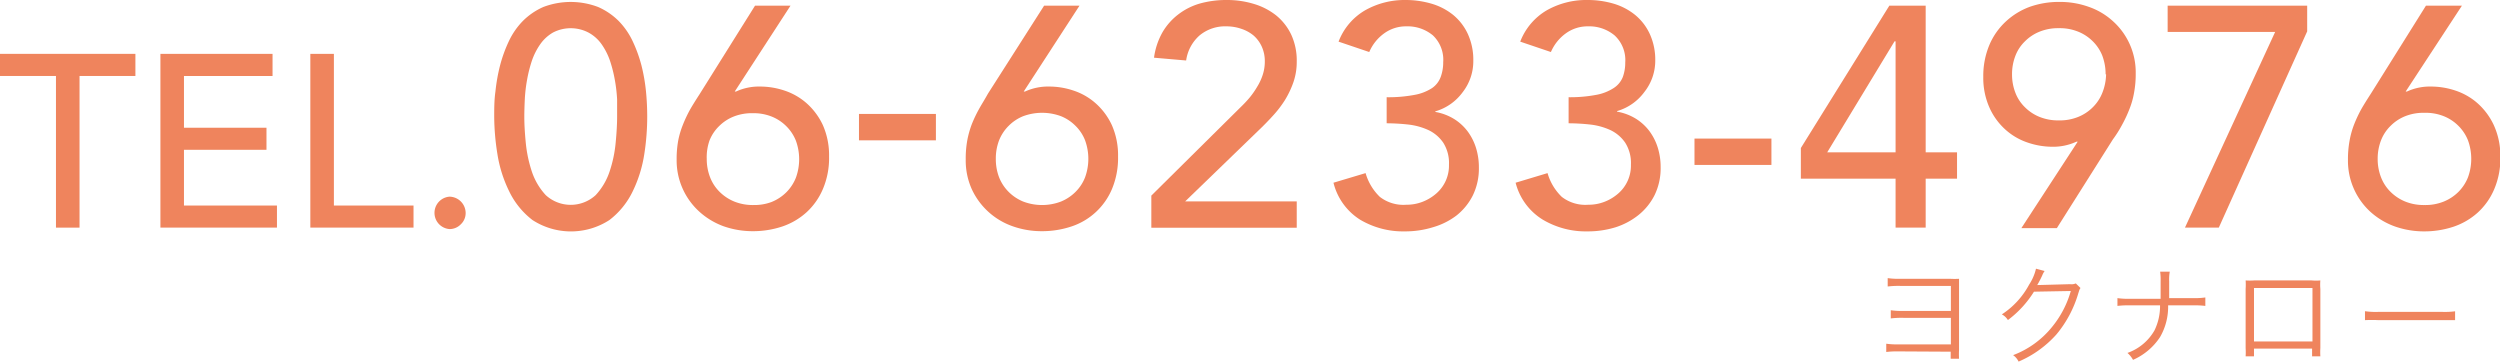 <svg xmlns="http://www.w3.org/2000/svg" viewBox="0 0 259.96 37.61"><defs><style>.cls-1{fill:#ef845d;}</style></defs><title>telset_mobile</title><g id="レイヤー_2" data-name="レイヤー 2"><g id="レイヤー_2-2" data-name="レイヤー 2"><path class="cls-1" d="M5.82,7.9H0V5.6H14.08V7.9H8.27V23.67H5.82Z"/><path class="cls-1" d="M16.68,5.6H28.34V7.9H19.13v5.38h8.58v2.3H19.13v5.79H28.8v2.3H16.68Z"/><path class="cls-1" d="M32.27,5.6h2.45V21.37H43v2.3H32.27Z"/><path class="cls-1" d="M46.74,23.82a1.69,1.69,0,0,1,0-3.37,1.71,1.71,0,0,1,1.68,1.69,1.59,1.59,0,0,1-.5,1.18A1.61,1.61,0,0,1,46.74,23.82Z"/><path class="cls-1" d="M51.39,12.13c0-.85,0-1.73.13-2.64A18.44,18.44,0,0,1,52,6.8a14.38,14.38,0,0,1,.92-2.53,7.66,7.66,0,0,1,1.46-2.1A7,7,0,0,1,56.49.73a8,8,0,0,1,5.71,0,7,7,0,0,1,2.12,1.44,7.66,7.66,0,0,1,1.46,2.1A14.38,14.38,0,0,1,66.7,6.8a18.44,18.44,0,0,1,.47,2.69c.09.91.13,1.79.13,2.64A25.15,25.15,0,0,1,67,16a13.5,13.5,0,0,1-1.2,3.88,8.26,8.26,0,0,1-2.43,3,7.35,7.35,0,0,1-8,0,8.26,8.26,0,0,1-2.43-3A13.5,13.5,0,0,1,51.72,16,25.15,25.15,0,0,1,51.39,12.13Zm3.13,0q0,1.14.15,2.7a13.73,13.73,0,0,0,.63,3,6.72,6.72,0,0,0,1.45,2.46,3.84,3.84,0,0,0,5.19,0,6.72,6.72,0,0,0,1.45-2.46,13.18,13.18,0,0,0,.63-3q.15-1.56.15-2.7c0-.53,0-1.12,0-1.78a15.82,15.82,0,0,0-.23-2,14.13,14.13,0,0,0-.5-2,6.84,6.84,0,0,0-.87-1.73A4,4,0,0,0,61.2,3.39a4,4,0,0,0-3.71,0,4.15,4.15,0,0,0-1.32,1.22,6.84,6.84,0,0,0-.87,1.73,14.13,14.13,0,0,0-.5,2,15.82,15.82,0,0,0-.23,2C54.54,11,54.52,11.6,54.52,12.13Z"/><path class="cls-1" d="M76.4,9.52h.13A5.7,5.7,0,0,1,79.07,9a8,8,0,0,1,2.51.42,6.63,6.63,0,0,1,2.3,1.32A7,7,0,0,1,85.56,13a7.74,7.74,0,0,1,.65,3.28,8.2,8.2,0,0,1-.64,3.37,6.93,6.93,0,0,1-1.71,2.43,7.17,7.17,0,0,1-2.51,1.47,9.62,9.62,0,0,1-3.06.49,9.12,9.12,0,0,1-3.07-.52A7.66,7.66,0,0,1,72.71,22a7.19,7.19,0,0,1-2.35-5.42,10.65,10.65,0,0,1,.17-2A9,9,0,0,1,71,13a13.77,13.77,0,0,1,.73-1.56c.29-.51.6-1,1-1.62L78.51.59H82.2Zm-2.91,7a5.24,5.24,0,0,0,.35,1.92,4.3,4.3,0,0,0,1,1.52,4.65,4.65,0,0,0,1.52,1,5.14,5.14,0,0,0,2,.36A5.09,5.09,0,0,0,80.24,21a4.65,4.65,0,0,0,1.52-1,4.47,4.47,0,0,0,1-1.52,5.62,5.62,0,0,0,0-3.85,4.43,4.43,0,0,0-1-1.51,4.52,4.52,0,0,0-1.52-1,5.09,5.09,0,0,0-1.95-.35,5.14,5.14,0,0,0-2,.35,4.52,4.52,0,0,0-1.52,1,4.26,4.26,0,0,0-1,1.51A5.26,5.26,0,0,0,73.49,16.53Z"/><path class="cls-1" d="M97.32,14.59h-8V11.85h8Z"/><path class="cls-1" d="M106.45,9.52h.13A5.76,5.76,0,0,1,109.12,9a7.91,7.91,0,0,1,2.51.42,6.54,6.54,0,0,1,2.3,1.32A6.9,6.9,0,0,1,115.61,13a7.74,7.74,0,0,1,.65,3.28,8.37,8.37,0,0,1-.63,3.37,6.93,6.93,0,0,1-4.22,3.9,9.63,9.63,0,0,1-3.07.49,9,9,0,0,1-3.06-.52,7.34,7.34,0,0,1-4.23-3.85,7.26,7.26,0,0,1-.63-3.07,10.69,10.69,0,0,1,.16-2,9.88,9.88,0,0,1,.47-1.68,13.85,13.85,0,0,1,.74-1.56c.28-.51.6-1,.94-1.62L108.57.59h3.68Zm-2.9,7a5.24,5.24,0,0,0,.34,1.92,4.47,4.47,0,0,0,1,1.52,4.6,4.6,0,0,0,1.51,1,5.52,5.52,0,0,0,3.92,0,4.6,4.6,0,0,0,1.51-1,4.33,4.33,0,0,0,1-1.52,5.62,5.62,0,0,0,0-3.85,4.29,4.29,0,0,0-1-1.51,4.48,4.48,0,0,0-1.51-1,5.66,5.66,0,0,0-3.92,0,4.48,4.48,0,0,0-1.51,1,4.43,4.43,0,0,0-1,1.51A5.26,5.26,0,0,0,103.55,16.53Z"/><path class="cls-1" d="M119.72,20.34,129,11.15a12.87,12.87,0,0,0,.94-1A8.67,8.67,0,0,0,130.74,9a5.58,5.58,0,0,0,.57-1.24,4.41,4.41,0,0,0,.21-1.37,3.64,3.64,0,0,0-.31-1.53,3.42,3.42,0,0,0-.85-1.16A3.88,3.88,0,0,0,129.09,3a4.71,4.71,0,0,0-1.55-.26,4.16,4.16,0,0,0-2.8.94,4.24,4.24,0,0,0-1.4,2.61L120,6a7.32,7.32,0,0,1,.89-2.66,6.4,6.4,0,0,1,1.67-1.87A6.73,6.73,0,0,1,124.79.36,10.27,10.27,0,0,1,127.57,0a9.56,9.56,0,0,1,2.82.41,6.91,6.91,0,0,1,2.32,1.2,5.76,5.76,0,0,1,1.56,2,6.4,6.4,0,0,1,.57,2.79,6.43,6.43,0,0,1-.34,2.13,9.53,9.53,0,0,1-.89,1.88,11.3,11.3,0,0,1-1.28,1.66q-.71.78-1.5,1.53l-7.59,7.34h11.6v2.74H119.72Z"/><path class="cls-1" d="M142,18a5.55,5.55,0,0,0,1.48,2.47,4,4,0,0,0,2.75.82,4.58,4.58,0,0,0,1.7-.31,4.78,4.78,0,0,0,1.41-.85,3.83,3.83,0,0,0,1.33-3,3.94,3.94,0,0,0-.6-2.3,3.86,3.86,0,0,0-1.55-1.31,6.86,6.86,0,0,0-2.08-.57,21.52,21.52,0,0,0-2.25-.13V10.11a14.58,14.58,0,0,0,2.93-.25,4.91,4.91,0,0,0,1.79-.7A2.42,2.42,0,0,0,149.81,8a4.38,4.38,0,0,0,.26-1.53A3.49,3.49,0,0,0,149,3.68a4.12,4.12,0,0,0-2.77-.94,3.84,3.84,0,0,0-2.3.73,4.64,4.64,0,0,0-1.55,1.94l-3.19-1.08a6.4,6.4,0,0,1,2.78-3.27A8.34,8.34,0,0,1,146.12,0a9.55,9.55,0,0,1,2.69.37,6.51,6.51,0,0,1,2.27,1.16,5.59,5.59,0,0,1,1.55,2,6.44,6.44,0,0,1,.57,2.79,5.24,5.24,0,0,1-1.1,3.26,5.37,5.37,0,0,1-2.85,2v.06a5.52,5.52,0,0,1,1.93.72,5.23,5.23,0,0,1,1.43,1.3,5.76,5.76,0,0,1,.88,1.75,6.8,6.8,0,0,1,.29,2,6.39,6.39,0,0,1-.63,2.91,6.22,6.22,0,0,1-1.7,2.09A7.42,7.42,0,0,1,149,23.63a9.73,9.73,0,0,1-2.92.43,8.75,8.75,0,0,1-4.64-1.21A6.33,6.33,0,0,1,138.66,19Z"/><path class="cls-1" d="M160.92,18a5.55,5.55,0,0,0,1.48,2.47,4,4,0,0,0,2.75.82,4.58,4.58,0,0,0,1.7-.31,4.78,4.78,0,0,0,1.41-.85,3.83,3.83,0,0,0,1.33-3,3.94,3.94,0,0,0-.6-2.3,3.86,3.86,0,0,0-1.55-1.31,6.86,6.86,0,0,0-2.08-.57,21.52,21.52,0,0,0-2.25-.13V10.11A14.58,14.58,0,0,0,166,9.86a4.91,4.91,0,0,0,1.79-.7A2.42,2.42,0,0,0,168.75,8,4.38,4.38,0,0,0,169,6.49a3.49,3.49,0,0,0-1.11-2.81,4.12,4.12,0,0,0-2.77-.94,3.84,3.84,0,0,0-2.3.73,4.64,4.64,0,0,0-1.55,1.94l-3.19-1.08a6.45,6.45,0,0,1,2.78-3.27A8.34,8.34,0,0,1,165.06,0a9.55,9.55,0,0,1,2.69.37A6.51,6.51,0,0,1,170,1.53a5.59,5.59,0,0,1,1.55,2,6.44,6.44,0,0,1,.57,2.79A5.24,5.24,0,0,1,171,9.55a5.37,5.37,0,0,1-2.85,2v.06a5.52,5.52,0,0,1,1.93.72,5.23,5.23,0,0,1,1.43,1.3,5.76,5.76,0,0,1,.88,1.75,6.8,6.8,0,0,1,.29,2,6.39,6.39,0,0,1-.63,2.91,6.22,6.22,0,0,1-1.7,2.09A7.42,7.42,0,0,1,168,23.63a9.73,9.73,0,0,1-2.92.43,8.75,8.75,0,0,1-4.64-1.21A6.33,6.33,0,0,1,157.6,19Z"/><path class="cls-1" d="M184.2,17.15h-8V14.41h8Z"/><path class="cls-1" d="M197.11,18.58h-9.85V15.39l9.2-14.8h3.78V15.84h3.26v2.74h-3.26v5.09h-3.13Zm0-14.28H197l-7,11.54h7.11Z"/><path class="cls-1" d="M216.05,14.73h-.13a5.77,5.77,0,0,1-2.55.53,8,8,0,0,1-2.51-.43,6.59,6.59,0,0,1-2.29-1.32,6.77,6.77,0,0,1-1.68-2.28A7.56,7.56,0,0,1,206.23,8a8.32,8.32,0,0,1,.64-3.34,7.12,7.12,0,0,1,1.71-2.43A7.44,7.44,0,0,1,211.09.7a9.11,9.11,0,0,1,3.07-.5,8.86,8.86,0,0,1,3.06.52,7.24,7.24,0,0,1,2.51,1.5,7.14,7.14,0,0,1,2.35,5.41,10.57,10.57,0,0,1-.17,2,8.33,8.33,0,0,1-.47,1.68,13.16,13.16,0,0,1-.73,1.58c-.28.53-.6,1.06-1,1.6l-5.83,9.23h-3.69Zm2.9-7a5.47,5.47,0,0,0-.34-1.93,4.33,4.33,0,0,0-1-1.51,4.52,4.52,0,0,0-1.52-1,5.09,5.09,0,0,0-2-.36,5.14,5.14,0,0,0-2,.36,4.52,4.52,0,0,0-1.52,1,4.17,4.17,0,0,0-1,1.51,5.26,5.26,0,0,0-.35,1.93,5.24,5.24,0,0,0,.35,1.92,4.17,4.17,0,0,0,1,1.51,4.52,4.52,0,0,0,1.52,1,5.14,5.14,0,0,0,2,.36,5.09,5.09,0,0,0,2-.36,4.52,4.52,0,0,0,1.52-1,4.33,4.33,0,0,0,1-1.51A5.46,5.46,0,0,0,219,7.73Z"/><path class="cls-1" d="M236.58,3.32H225.4V.59h14.51V3.26l-9.19,20.41H227.2Z"/><path class="cls-1" d="M250.15,9.52h.13A5.7,5.7,0,0,1,252.82,9a8,8,0,0,1,2.51.42,6.63,6.63,0,0,1,2.3,1.32A7,7,0,0,1,259.31,13,7.74,7.74,0,0,1,260,16.3a8.2,8.2,0,0,1-.64,3.37,6.93,6.93,0,0,1-1.71,2.43,7.17,7.17,0,0,1-2.51,1.47,9.62,9.62,0,0,1-3.06.49,9.12,9.12,0,0,1-3.07-.52,7.66,7.66,0,0,1-2.51-1.5,7.19,7.19,0,0,1-2.35-5.42,10.65,10.65,0,0,1,.17-2,9,9,0,0,1,.47-1.68,13.77,13.77,0,0,1,.73-1.56c.29-.51.6-1,1-1.62L252.26.59H256Zm-2.91,7a5.24,5.24,0,0,0,.35,1.92,4.3,4.3,0,0,0,1,1.52,4.65,4.65,0,0,0,1.52,1,5.14,5.14,0,0,0,2,.36,5.09,5.09,0,0,0,2-.36,4.65,4.65,0,0,0,1.52-1,4.47,4.47,0,0,0,1-1.52,5.62,5.62,0,0,0,0-3.85,4.43,4.43,0,0,0-1-1.51,4.52,4.52,0,0,0-1.52-1,5.09,5.09,0,0,0-2-.35,5.14,5.14,0,0,0-2,.35,4.52,4.52,0,0,0-1.52,1,4.26,4.26,0,0,0-1,1.51A5.26,5.26,0,0,0,247.24,16.53Z"/><path class="cls-1" d="M197.46,36.54a9.4,9.4,0,0,0-1.32.06v-.86a7.88,7.88,0,0,0,1.33.07h5.39V33.05h-4.94a9.33,9.33,0,0,0-1.31.06v-.85a7.88,7.88,0,0,0,1.33.07h4.92v-2.6h-5.25a9.66,9.66,0,0,0-1.32.06v-.87a7.88,7.88,0,0,0,1.33.07h5.16a8.27,8.27,0,0,0,.93,0c0,.21,0,.21,0,.91v6.48a8,8,0,0,0,0,.92h-.87v-.73Z"/><path class="cls-1" d="M212.61,28.18a2,2,0,0,0-.25.46,10.78,10.78,0,0,1-.52,1c.15,0,.15,0,3.42-.09a1.09,1.09,0,0,0,.59-.08l.49.48c-.1.13-.1.14-.23.55a11.89,11.89,0,0,1-2.27,4.27,11.12,11.12,0,0,1-3.94,2.83,1.68,1.68,0,0,0-.57-.67,9.52,9.52,0,0,0,4-2.87,10.33,10.33,0,0,0,2-3.8l-3.83.07a10.8,10.8,0,0,1-2.71,2.95,1.64,1.64,0,0,0-.63-.59A8.43,8.43,0,0,0,211,29.59a5.08,5.08,0,0,0,.71-1.65Z"/><path class="cls-1" d="M228,31a7.68,7.68,0,0,0,1.32-.07v.88a9.42,9.42,0,0,0-1.31-.06h-2.56a6.28,6.28,0,0,1-.84,3.3,6.47,6.47,0,0,1-2.81,2.37,2.62,2.62,0,0,0-.58-.72,5.24,5.24,0,0,0,2.81-2.34,5.75,5.75,0,0,0,.58-2.61H221.5a9.66,9.66,0,0,0-1.32.06V31a8,8,0,0,0,1.33.07h3.16c0-.41,0-.64,0-1v-.82a6.14,6.14,0,0,0-.05-1h1a4.78,4.78,0,0,0-.06,1V31Z"/><path class="cls-1" d="M234.38,36.25v.8h-.87a6.61,6.61,0,0,0,0-.85V30.05a6.71,6.71,0,0,0,0-.89,6.26,6.26,0,0,0,.88,0h6a5.08,5.08,0,0,0,.89,0,5.33,5.33,0,0,0,0,.89v6.13a7.16,7.16,0,0,0,0,.87h-.86v-.8Zm6.08-6.3h-6.08v5.56h6.08Z"/><path class="cls-1" d="M245.92,32.36a7.71,7.71,0,0,0,1.41.07h6.59a8.25,8.25,0,0,0,1.37-.06v.92c-.37,0-.63,0-1.39,0h-6.57a14.1,14.1,0,0,0-1.41,0Z"/></g></g></svg>